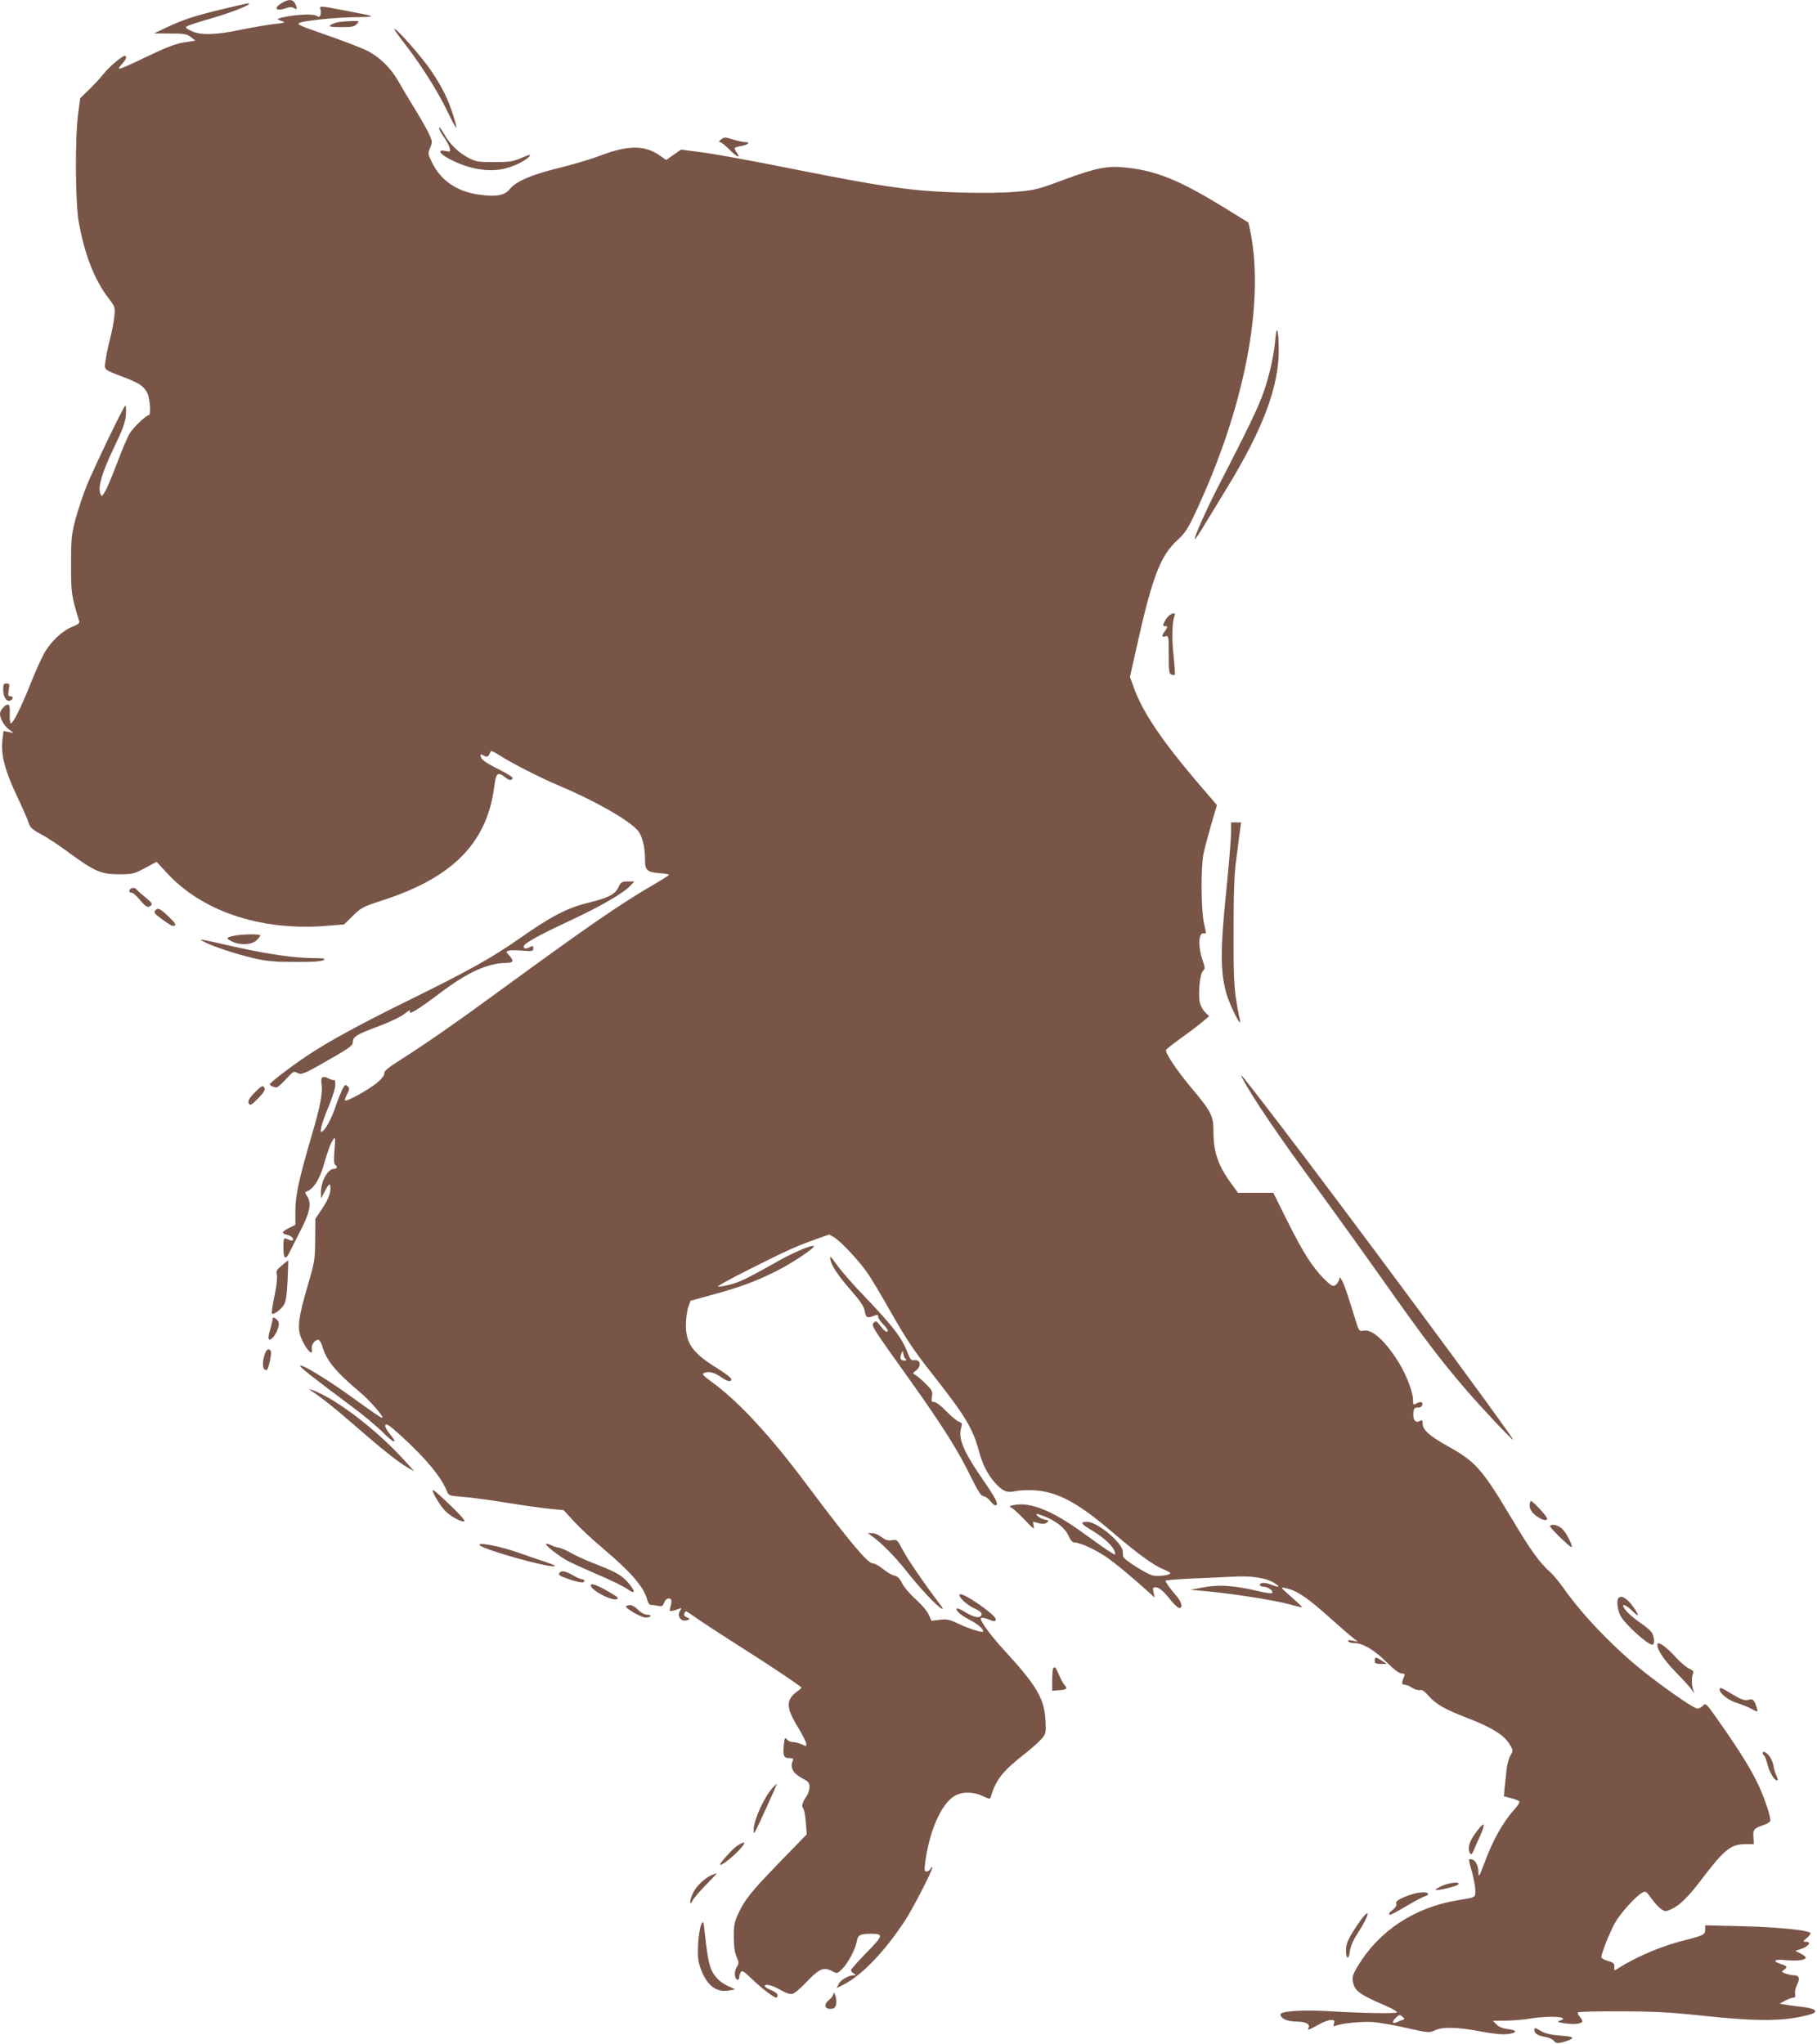 <?xml version="1.0" standalone="no"?>
<!DOCTYPE svg PUBLIC "-//W3C//DTD SVG 20010904//EN"
 "http://www.w3.org/TR/2001/REC-SVG-20010904/DTD/svg10.dtd">
<svg version="1.0" xmlns="http://www.w3.org/2000/svg"
 width="1138pt" height="1280pt" viewBox="0 0 1138 1280"
 preserveAspectRatio="xMidYMid meet">
<g transform="translate(0,1280) scale(0.1,-0.1)"
fill="#795548" stroke="none">
<path d="M1763 12780 c-55 -33 -32 -54 32 -30 18 7 33 7 47 -1 18 -10 19 -8
13 13 -14 43 -42 49 -92 18z"/>
<path d="M1400 12744 c-177 -42 -251 -66 -355 -115 l-80 -38 101 -1 c89 0 105
-3 129 -22 l28 -22 -72 -12 c-54 -9 -114 -32 -230 -88 -86 -42 -163 -76 -171
-76 -9 0 -4 11 13 28 27 28 35 52 18 52 -17 0 -98 -69 -135 -116 -22 -27 -63
-71 -92 -99 l-52 -50 -13 -100 c-20 -155 -17 -558 4 -675 38 -208 99 -364 188
-479 40 -53 41 -56 35 -113 -3 -32 -15 -96 -27 -141 -12 -45 -24 -106 -28
-135 -9 -61 -17 -54 124 -108 89 -34 118 -55 139 -98 16 -35 22 -136 8 -136
-17 0 -94 -74 -119 -113 -14 -23 -50 -106 -79 -185 -30 -80 -64 -161 -76 -180
-21 -34 -22 -34 -30 -12 -15 42 11 131 84 283 58 121 73 162 76 209 3 32 1 58
-3 58 -9 0 -193 -382 -244 -506 -22 -56 -53 -149 -68 -205 -25 -95 -28 -120
-28 -284 0 -183 2 -193 51 -356 3 -12 -8 -21 -43 -34 -62 -24 -136 -94 -178
-169 -18 -34 -57 -119 -85 -191 -57 -143 -108 -245 -122 -245 -5 0 -8 26 -7
57 2 35 -1 58 -8 60 -17 6 -53 -34 -53 -57 0 -31 26 -75 57 -99 l28 -21 -31 6
-32 6 -7 -58 c-10 -90 15 -187 88 -343 36 -75 70 -153 76 -173 11 -32 23 -43
79 -73 37 -19 117 -72 177 -117 157 -115 198 -133 310 -133 86 0 94 2 163 39
l73 39 60 -65 c218 -242 585 -367 991 -337 l123 10 55 54 c52 51 63 57 192 99
431 140 645 356 692 699 13 101 21 108 74 66 23 -18 42 -18 42 1 0 4 -37 27
-82 50 -90 45 -118 66 -118 87 0 11 4 11 20 1 21 -13 32 -6 43 27 2 6 29 -7
60 -28 61 -40 254 -139 352 -180 230 -96 443 -216 506 -284 30 -31 49 -104 49
-187 0 -67 13 -78 91 -84 32 -2 59 -7 59 -11 -1 -3 -46 -32 -102 -64 -212
-124 -405 -257 -988 -683 -250 -183 -428 -306 -581 -404 -86 -54 -115 -78
-112 -90 3 -11 -12 -31 -40 -56 -51 -45 -207 -131 -207 -114 0 6 7 25 16 42
14 27 14 32 1 46 -14 13 -17 10 -35 -24 -10 -22 -27 -64 -37 -94 -23 -71 -59
-142 -81 -161 -16 -13 -17 -11 -12 22 4 20 25 79 47 132 23 55 41 112 41 133
0 21 -3 35 -6 31 -4 -3 -20 1 -36 9 -38 20 -51 10 -44 -35 8 -53 -8 -141 -61
-319 -81 -276 -103 -378 -103 -474 l0 -88 -40 -20 c-47 -24 -50 -35 -11 -43
16 -3 31 -14 35 -23 6 -17 -4 -17 -44 0 -12 5 -15 -5 -15 -56 0 -70 13 -82 36
-35 9 18 39 78 68 134 61 117 74 177 46 220 -15 22 -16 28 -4 32 40 13 78 70
104 157 33 111 45 144 63 169 12 18 13 9 7 -66 -5 -59 -4 -89 4 -93 17 -11 13
-26 -7 -26 -40 0 -82 -78 -82 -149 l1 -36 26 50 c20 37 28 45 31 32 8 -37 -9
-85 -51 -147 l-42 -63 -1 -131 c-1 -125 -3 -138 -48 -291 -59 -203 -66 -264
-37 -330 32 -73 74 -113 64 -62 -5 25 19 57 41 57 7 0 18 -19 25 -42 26 -89
83 -158 236 -287 58 -48 148 -151 140 -159 -4 -5 -53 29 -220 149 -135 96
-278 183 -295 177 -11 -3 84 -78 325 -257 66 -49 153 -121 193 -161 72 -73 99
-77 41 -7 -19 23 -29 44 -25 53 5 12 27 -3 96 -66 156 -142 252 -257 289 -348
12 -28 15 -29 100 -36 48 -3 173 -20 277 -37 104 -17 226 -34 271 -38 l83 -8
67 -73 c37 -40 119 -116 183 -170 176 -149 256 -242 275 -323 4 -15 13 -27 20
-27 7 0 26 -3 44 -6 27 -6 32 -3 41 20 9 25 33 35 44 17 3 -4 1 -23 -4 -41 -9
-30 -8 -32 13 -27 12 2 30 8 40 12 17 7 18 6 6 -12 -22 -36 9 -74 48 -58 16 6
16 8 -4 16 -15 5 -21 14 -17 24 3 8 8 15 10 15 3 0 39 -24 82 -54 42 -29 165
-109 272 -177 154 -97 334 -217 369 -246 3 -2 -6 -11 -19 -20 -80 -56 -80
-103 -1 -232 28 -46 51 -92 51 -102 0 -16 -2 -17 -27 -3 -16 7 -40 14 -54 14
-15 0 -33 7 -40 17 -12 14 -15 11 -19 -28 -8 -72 -2 -89 32 -89 25 0 29 -3 23
-17 -19 -45 3 -81 68 -114 31 -16 37 -25 37 -50 0 -17 -8 -43 -18 -57 -27 -39
-34 -63 -21 -78 6 -7 13 -46 16 -87 l6 -74 -171 -176 c-180 -186 -217 -232
-260 -325 -22 -48 -27 -71 -26 -142 0 -58 6 -98 17 -124 16 -36 16 -41 2 -63
-18 -27 -16 -74 3 -81 6 -2 12 5 12 15 0 10 5 25 10 33 8 12 20 5 67 -41 59
-57 139 -119 155 -119 4 0 8 7 8 16 0 9 -17 22 -40 31 -22 9 -40 20 -40 25 0
17 45 7 97 -23 36 -21 62 -29 77 -25 12 3 47 32 77 63 89 95 116 108 173 78
28 -15 31 -15 61 15 37 36 84 126 92 175 6 37 22 45 88 45 80 0 78 -11 -28
-118 -53 -55 -97 -104 -97 -110 0 -6 8 -16 18 -21 16 -10 16 -10 -1 -11 -33 0
-84 -30 -95 -56 l-12 -24 43 21 c115 59 258 207 387 404 49 76 170 311 170
331 0 5 -5 1 -11 -8 -5 -10 -17 -18 -26 -18 -13 0 -14 8 -9 52 27 204 101 372
186 422 46 27 122 26 178 -3 32 -16 43 -18 46 -9 32 112 75 166 212 273 45 35
94 79 109 97 26 31 27 37 23 114 -7 137 -55 218 -258 439 -89 97 -157 191
-146 202 4 4 21 1 39 -5 45 -18 49 -18 54 -5 9 24 -208 175 -226 158 -12 -12
39 -62 87 -85 35 -16 52 -29 50 -40 -5 -26 -43 -22 -97 11 -28 18 -54 29 -58
26 -11 -12 27 -44 84 -73 49 -25 89 -61 79 -72 -8 -7 -92 20 -154 50 -55 26
-70 30 -116 24 l-52 -6 -18 40 c-10 22 -45 63 -81 95 -36 32 -73 76 -85 100
-15 31 -28 44 -49 48 -15 3 -47 22 -70 41 -24 20 -53 36 -66 36 -31 0 -153
146 -425 510 -215 287 -411 499 -568 615 -73 54 -79 61 -59 68 28 11 61 2 106
-29 40 -27 61 -31 61 -10 0 7 -39 37 -87 67 -154 94 -198 156 -197 274 1 39 7
88 15 110 l14 39 131 36 c178 49 269 82 399 146 100 49 252 150 242 161 -10 9
-127 -40 -222 -94 -198 -111 -241 -132 -303 -148 -35 -9 -68 -14 -75 -12 -7 2
83 51 198 109 224 113 293 144 419 189 l80 28 32 -19 c47 -30 163 -155 216
-235 25 -38 82 -134 126 -212 114 -200 154 -259 284 -424 192 -244 241 -325
279 -465 23 -86 53 -145 101 -200 47 -53 76 -65 129 -52 24 5 78 8 119 5 147
-10 273 -78 500 -273 147 -125 243 -195 305 -221 25 -10 45 -21 45 -25 0 -12
-68 -21 -107 -15 -38 7 -187 101 -189 120 0 7 -2 22 -2 33 -4 54 -161 184
-223 184 -47 0 -40 -13 33 -56 74 -44 132 -99 141 -135 5 -19 4 -19 -31 3 -21
12 -91 62 -157 110 -198 145 -338 203 -442 183 -33 -6 -35 -8 -18 -17 11 -5
48 -40 83 -76 53 -56 62 -63 56 -39 -3 15 -5 27 -3 27 2 0 18 -4 36 -9 22 -7
37 -5 49 4 16 11 15 13 -13 19 -18 4 -38 14 -45 23 -11 14 -10 15 12 8 87 -27
158 -78 182 -132 13 -29 25 -43 38 -43 33 0 122 -40 192 -86 57 -38 168 -130
282 -233 l28 -26 -7 32 c-6 28 -4 33 12 33 23 -1 50 -23 97 -83 21 -26 45 -47
52 -47 25 0 15 39 -19 77 -37 42 -67 84 -67 94 0 3 69 9 153 13 83 3 204 9
267 12 122 7 212 -7 265 -42 36 -23 26 -27 -23 -8 -39 16 -72 14 -72 -3 0 -4
12 -9 26 -10 28 -1 62 -28 51 -39 -4 -4 -37 0 -74 9 -170 40 -259 46 -373 23
l-65 -12 90 -8 c151 -13 414 -53 515 -79 52 -14 96 -24 97 -23 1 1 -30 31 -69
65 -69 61 -71 63 -38 56 74 -16 134 -56 290 -196 58 -52 119 -104 135 -117
l30 -23 -34 7 c-23 4 -31 3 -27 -5 4 -6 22 -11 40 -11 51 0 126 -44 201 -120
47 -46 78 -70 94 -70 18 0 22 -4 16 -17 -18 -43 -17 -53 1 -53 11 0 33 -9 49
-20 17 -11 38 -17 48 -14 13 4 29 -7 56 -38 47 -53 100 -82 254 -142 140 -54
218 -103 251 -158 24 -40 24 -41 6 -72 -10 -17 -21 -57 -24 -88 -3 -32 -9 -83
-12 -113 l-5 -54 45 -12 c26 -6 49 -16 52 -21 3 -5 -10 -26 -28 -46 -77 -85
-139 -197 -194 -347 -26 -70 -33 -83 -34 -58 0 43 -15 79 -36 87 -9 4 -19 4
-22 1 -3 -2 5 -37 17 -77 11 -40 21 -92 21 -115 0 -48 9 -43 -115 -64 -267
-45 -488 -191 -620 -410 -31 -50 -36 -67 -32 -96 10 -61 38 -82 215 -158 34
-15 62 -32 62 -37 0 -9 -208 -6 -445 8 -155 8 -285 -1 -285 -21 0 -26 43 -45
101 -45 57 0 88 -17 74 -40 -10 -17 5 -12 62 20 29 17 64 30 79 30 21 0 24 -3
19 -22 -6 -17 -4 -20 10 -14 42 16 167 28 236 23 42 -4 138 -20 213 -38 133
-30 138 -30 173 -14 48 23 138 21 277 -5 113 -21 164 -24 204 -14 36 10 26 21
-24 27 -30 3 -55 13 -70 28 l-24 24 88 1 c48 1 114 7 146 13 33 6 93 11 133
11 72 0 94 -11 51 -25 -18 -6 -12 -9 32 -16 61 -9 110 -3 110 14 0 6 -7 19
-17 29 -9 10 -13 21 -9 26 4 4 123 7 264 6 207 0 307 -5 513 -27 348 -37 513
-36 667 5 72 19 47 42 -58 52 -36 4 -78 10 -94 13 l-30 5 35 19 c18 10 41 18
50 19 12 0 15 7 12 24 -3 13 3 38 12 56 20 39 14 60 -19 60 -14 0 -37 5 -53
11 -26 10 -27 12 -10 23 24 18 22 23 -18 36 -59 19 -42 33 30 25 68 -7 125 0
125 16 0 4 -15 16 -32 25 l-33 17 30 10 c53 17 75 47 34 47 -18 0 -18 2 8 24
15 13 25 27 22 31 -19 18 -198 36 -416 42 l-243 6 0 -27 c0 -31 -11 -37 -130
-67 -142 -35 -304 -104 -418 -177 -20 -13 -23 -13 -22 -1 5 31 -2 39 -40 49
-23 6 -40 17 -40 25 0 23 47 141 82 208 33 61 133 173 175 195 19 11 25 7 57
-38 19 -27 47 -57 61 -66 24 -16 28 -16 65 1 49 22 106 78 183 180 147 194
187 226 279 226 l53 0 -3 43 c-4 48 4 57 61 76 21 6 41 18 44 26 6 18 -30 130
-72 222 -45 96 -113 207 -233 379 -95 136 -99 141 -115 122 -9 -10 -26 -19
-37 -19 -23 0 -243 155 -370 260 -183 152 -359 339 -472 501 -26 36 -62 79
-81 96 -64 56 -124 140 -237 330 -188 315 -227 359 -405 458 -114 64 -155 101
-155 141 0 21 -3 23 -19 15 -26 -14 -43 8 -39 51 2 28 7 33 28 33 15 0 26 6
28 17 4 20 -10 23 -39 8 -17 -10 -19 -7 -19 24 0 45 -40 152 -85 226 -84 138
-170 218 -224 207 -29 -6 -29 -5 -56 81 -47 153 -65 206 -79 231 l-14 24 -6
-21 c-4 -12 -15 -26 -25 -32 -15 -7 -28 1 -70 43 -74 75 -133 169 -231 366
l-85 171 -110 0 -111 0 -35 48 c-89 119 -119 204 -119 337 0 98 -13 123 -138
272 -89 106 -165 219 -159 237 2 6 46 41 98 78 52 37 112 83 133 101 l39 33
-26 26 c-14 14 -29 42 -33 63 -10 57 1 173 19 193 15 16 15 22 1 62 -34 97
-28 189 11 174 10 -4 9 8 -3 58 -20 79 -22 355 -4 443 7 33 29 115 48 182 l36
121 -122 142 c-216 253 -342 438 -396 586 l-27 75 33 147 c105 476 155 610
266 711 46 42 64 70 110 168 308 656 437 1316 344 1769 l-11 50 -147 91 c-282
173 -424 232 -615 253 -117 14 -192 -1 -392 -75 -163 -61 -182 -66 -302 -76
-156 -14 -488 -6 -667 16 -186 22 -371 55 -797 140 -205 41 -432 82 -504 91
l-130 17 -47 -33 -46 -32 -34 24 c-95 70 -203 71 -382 2 -50 -19 -163 -53
-251 -75 -177 -43 -270 -83 -312 -133 -34 -41 -84 -50 -193 -35 -138 19 -239
88 -294 201 -26 53 -27 57 -12 92 14 33 14 40 -3 79 -10 24 -50 95 -88 157
-39 63 -89 147 -111 186 -49 84 -120 152 -200 190 -31 15 -137 56 -235 90
-177 62 -195 69 -185 79 13 13 224 36 346 37 149 2 148 3 -58 42 -162 31 -159
31 -153 6 8 -29 -5 -56 -19 -42 -15 15 -104 14 -193 -2 -51 -10 -65 -15 -50
-20 11 -5 27 -11 35 -14 8 -3 -21 -9 -65 -13 -43 -5 -136 -21 -205 -35 -157
-34 -259 -36 -314 -7 -37 19 -38 21 -19 31 11 6 77 27 147 47 110 31 236 80
236 91 0 6 -5 5 -160 -32z m7388 -12592 c-7 -2 -23 -8 -35 -14 -33 -16 -40 -2
-12 25 22 21 26 22 42 8 14 -11 15 -16 5 -19z"/>
<path d="M2112 12660 c-19 -5 -39 -13 -45 -19 -8 -8 11 -11 69 -11 68 0 84 3
99 20 17 19 17 19 -36 18 -30 -1 -69 -4 -87 -8z"/>
<path d="M2470 12617 c0 -5 29 -45 64 -90 103 -133 205 -294 267 -422 62 -128
71 -135 39 -32 -32 103 -67 175 -137 280 -58 88 -232 284 -233 264z"/>
<path d="M2750 11999 c0 -9 13 -34 30 -57 16 -22 32 -53 36 -68 6 -25 5 -26
-24 -20 -47 11 -46 -9 2 -38 113 -66 243 -95 348 -76 65 12 145 49 174 81 12
14 2 12 -48 -9 -55 -24 -76 -27 -173 -27 -101 0 -114 2 -162 27 -65 35 -114
83 -153 151 -16 29 -30 45 -30 36z"/>
<path d="M4514 11925 c-12 -9 -14 -14 -5 -15 7 0 33 -20 58 -45 46 -47 75 -61
49 -23 -23 32 -21 35 24 43 44 8 64 25 28 25 -13 0 -45 7 -72 15 -60 18 -58
18 -82 0z"/>
<path d="M7987 10669 c-4 -47 -18 -131 -32 -185 -45 -179 -72 -238 -332 -744
-70 -137 -147 -310 -140 -317 2 -2 27 34 54 79 28 46 94 155 148 243 229 375
327 640 324 874 -2 124 -14 151 -22 50z"/>
<path d="M7327 8949 c-9 -5 -24 -23 -32 -39 -14 -28 -13 -34 8 -31 11 2 8 -12
-8 -33 -21 -27 -19 -39 5 -31 19 6 20 2 20 -113 0 -102 2 -121 16 -126 9 -4
19 -4 22 -2 2 3 -1 58 -8 122 -12 108 -9 208 6 247 7 19 -3 21 -29 6z"/>
<path d="M20 8482 c0 -46 20 -78 44 -69 21 8 21 27 0 27 -13 0 -15 7 -9 40 6
36 5 40 -14 40 -18 0 -21 -6 -21 -38z"/>
<path d="M7710 7581 c0 -38 -14 -205 -31 -372 -36 -351 -36 -491 0 -624 20
-75 99 -233 87 -175 -37 177 -41 229 -40 555 0 248 4 361 17 455 9 69 19 149
23 178 l7 52 -32 0 -31 0 0 -69z"/>
<path d="M3874 7245 c-21 -46 -62 -67 -192 -99 -128 -31 -230 -84 -427 -222
-177 -124 -319 -203 -705 -393 -297 -146 -500 -257 -629 -344 -99 -66 -231
-167 -231 -177 0 -8 25 -20 42 -20 6 0 33 23 59 52 45 49 49 51 72 39 27 -14
41 -8 255 116 76 45 92 58 92 78 0 33 25 48 166 100 66 25 134 57 157 76 27
22 38 27 34 15 -10 -26 52 12 189 115 174 132 299 188 417 189 42 0 47 13 16
47 -20 21 -21 23 -5 29 10 4 49 4 87 1 64 -5 69 -4 69 14 0 16 -3 18 -19 9
-26 -14 -41 -13 -41 3 0 18 83 65 295 164 190 89 330 170 375 218 l23 25 -41
0 c-37 0 -43 -3 -58 -35z"/>
<path d="M817 7233 c-12 -11 -8 -23 7 -23 8 0 31 -20 52 -45 38 -46 52 -53 71
-34 9 9 -1 21 -37 50 -26 21 -51 43 -55 49 -7 11 -28 13 -38 3z"/>
<path d="M971 7097 c-8 -11 -1 -21 36 -48 66 -48 72 -51 88 -45 10 4 -1 20
-39 56 -56 53 -67 58 -85 37z"/>
<path d="M1467 6940 c-51 -10 -54 -16 -16 -35 49 -26 124 -23 155 6 13 12 24
26 24 31 0 10 -109 9 -163 -2z"/>
<path d="M1280 6901 c51 -27 201 -77 310 -102 76 -18 127 -23 255 -23 110 -1
166 3 180 11 17 10 7 12 -62 13 -117 0 -282 24 -489 70 -249 56 -235 53 -194
31z"/>
<path d="M7780 6050 c58 -114 232 -370 487 -717 105 -144 278 -385 384 -535
259 -367 368 -512 528 -698 94 -110 293 -321 298 -317 8 9 -1075 1473 -1490
2012 -214 279 -226 293 -207 255z"/>
<path d="M1592 5955 c-27 -28 -40 -49 -36 -59 9 -23 15 -21 63 28 29 29 42 50
38 60 -9 23 -17 19 -65 -29z"/>
<path d="M5200 4919 c1 -35 44 -102 124 -193 66 -76 88 -108 92 -138 7 -40 16
-44 58 -28 21 8 26 7 26 -6 0 -9 14 -29 30 -46 17 -16 30 -34 30 -39 0 -19
-19 -8 -45 27 -24 32 -29 34 -42 21 -18 -18 -15 -23 229 -364 195 -273 300
-439 378 -600 46 -93 65 -123 80 -123 10 0 30 -14 43 -31 14 -18 29 -29 36
-25 15 9 -5 47 -84 161 -119 172 -154 255 -136 320 8 31 7 35 -12 41 -12 4
-48 33 -79 65 -32 34 -65 59 -77 59 -17 0 -19 5 -14 35 5 31 1 39 -38 78 -24
24 -53 49 -64 55 -20 12 -20 12 3 30 34 26 27 68 -9 64 -23 -3 -28 3 -44 45
-36 95 -88 163 -273 357 -63 65 -134 146 -159 180 -55 74 -53 73 -53 55z m474
-631 c6 -5 2 -8 -11 -8 -24 0 -29 15 -16 47 7 16 8 15 11 -7 2 -14 9 -28 16
-32z"/>
<path d="M1766 4876 c-34 -28 -38 -36 -32 -60 4 -17 -2 -69 -15 -132 -12 -57
-19 -107 -16 -110 9 -10 54 22 74 53 14 21 19 56 24 152 3 70 5 127 4 128 0 1
-18 -13 -39 -31z"/>
<path d="M1709 4547 c0 -1 -2 -11 -4 -22 -2 -11 -9 -39 -16 -62 -7 -23 -10
-45 -6 -49 19 -20 73 71 62 106 -5 15 -33 36 -36 27z"/>
<path d="M1652 4298 c-11 -49 -5 -78 18 -78 10 0 34 106 26 119 -15 24 -32 9
-44 -41z"/>
<path d="M1954 4087 c53 -34 148 -109 262 -209 167 -146 281 -237 335 -267
l44 -25 -58 64 c-150 166 -361 336 -514 415 -65 33 -110 47 -69 22z"/>
<path d="M2710 3466 c0 -16 43 -89 73 -122 32 -37 110 -80 126 -70 5 3 -30 43
-78 89 -92 89 -121 113 -121 103z"/>
<path d="M9580 3372 c0 -29 25 -59 67 -81 27 -14 43 -14 43 -1 0 13 -89 110
-101 110 -5 0 -9 -13 -9 -28z"/>
<path d="M9707 3244 c-5 -6 115 -125 134 -132 16 -6 -25 80 -52 109 -25 27
-66 38 -82 23z"/>
<path d="M5465 3177 c64 -47 141 -126 213 -217 82 -104 186 -215 217 -232 15
-9 13 -2 -10 28 -90 118 -199 277 -231 337 -34 65 -36 67 -67 62 -25 -5 -40 0
-66 19 -19 15 -46 26 -60 25 l-26 0 30 -22z"/>
<path d="M3420 3130 c0 -12 76 -71 130 -102 25 -14 111 -53 192 -88 81 -34
165 -75 187 -91 52 -37 54 -18 5 40 -41 47 -74 66 -216 121 -55 22 -121 52
-146 67 -26 15 -58 29 -72 31 -14 2 -37 9 -52 17 -16 7 -28 10 -28 5z"/>
<path d="M3005 3123 c31 -31 454 -148 471 -130 3 2 -23 14 -58 25 -35 11 -115
39 -178 61 -110 39 -258 66 -235 44z"/>
<path d="M3507 2953 c-15 -14 -5 -22 55 -42 68 -23 98 -26 98 -11 0 6 -6 10
-14 10 -8 0 -34 11 -57 25 -44 25 -70 31 -82 18z"/>
<path d="M3700 2872 c0 -30 127 -97 162 -87 16 6 8 14 -48 46 -73 43 -114 57
-114 41z"/>
<path d="M10137 2793 c-14 -13 -7 -75 12 -111 27 -52 170 -182 200 -182 16 0
13 52 -5 78 -8 12 -41 40 -73 61 -32 22 -71 55 -86 73 -40 47 -12 49 36 2 47
-46 50 -38 9 22 -38 54 -74 76 -93 57z"/>
<path d="M3922 2743 c-19 -7 92 -73 123 -73 13 0 26 4 29 9 3 5 -6 9 -20 9
-15 0 -39 12 -58 31 -31 30 -47 35 -74 24z"/>
<path d="M10380 2500 c0 -33 40 -93 113 -169 46 -47 92 -97 101 -111 l18 -25
-8 25 c-10 31 -10 79 0 101 5 12 -1 19 -24 29 -17 7 -53 38 -82 69 -66 73
-118 108 -118 81z"/>
<path d="M8610 2400 c0 -16 7 -20 38 -20 l37 0 -30 20 c-38 25 -45 25 -45 0z"/>
<path d="M6597 2353 c-4 -3 -7 -37 -7 -74 l0 -67 41 3 c49 3 57 10 37 32 -9
10 -25 39 -36 66 -22 49 -24 52 -35 40z"/>
<path d="M10770 2221 c0 -26 53 -68 107 -85 32 -10 73 -27 92 -37 18 -11 35
-18 38 -15 2 2 -3 20 -11 41 -14 34 -18 36 -46 30 -25 -6 -43 1 -99 34 -70 43
-81 47 -81 32z"/>
<path d="M11040 1821 c0 -6 4 -12 9 -15 5 -3 14 -28 21 -56 12 -49 43 -100 61
-100 5 0 3 12 -4 28 -8 15 -17 45 -20 66 -4 21 -16 49 -28 62 -23 25 -39 31
-39 15z"/>
<path d="M4838 1603 c-53 -58 -118 -203 -118 -262 1 -25 1 -25 12 -6 14 24
137 295 134 295 -1 0 -14 -12 -28 -27z"/>
<path d="M9242 1322 c-41 -55 -53 -100 -34 -130 6 -9 13 -1 24 25 9 21 27 64
42 95 14 32 22 59 17 62 -4 3 -26 -20 -49 -52z"/>
<path d="M4617 1241 c-26 -16 -107 -106 -107 -117 0 -12 51 24 98 69 67 65 71
89 9 48z"/>
<path d="M4461 1059 c-45 -18 -99 -69 -121 -114 -23 -47 -23 -89 -1 -45 7 14
45 58 84 98 39 39 69 72 67 71 -3 0 -16 -5 -29 -10z"/>
<path d="M9031 990 c-24 -11 -42 -22 -40 -25 8 -7 129 21 141 33 20 20 -52 14
-101 -8z"/>
<path d="M8802 923 c-49 -21 -61 -30 -57 -44 4 -11 -4 -24 -20 -37 -26 -20
-32 -32 -16 -32 5 0 51 25 102 55 52 31 104 58 116 61 13 4 20 10 17 15 -10
17 -79 8 -142 -18z"/>
<path d="M8503 748 c-59 -88 -73 -119 -73 -161 0 -57 17 -63 24 -9 4 33 20 70
48 113 84 130 85 180 1 57z"/>
<path d="M4391 745 c-8 -17 -16 -73 -19 -125 -3 -80 0 -104 18 -153 39 -103
98 -147 178 -132 l37 7 -40 18 c-22 9 -52 29 -67 44 -51 52 -63 94 -85 301 -8
69 -8 69 -22 40z"/>
<path d="M5221 316 c-1 -10 -12 -27 -26 -38 -36 -28 -33 -58 5 -58 23 0 31 5
36 26 4 14 2 40 -4 57 -6 19 -10 25 -11 13z"/>
<path d="M9610 86 c0 -21 22 -34 68 -42 24 -4 48 -15 55 -25 11 -14 20 -16 48
-10 20 5 44 13 55 19 25 14 11 19 -80 26 -42 3 -82 13 -103 26 -41 24 -43 24
-43 6z"/>
</g>
</svg>
